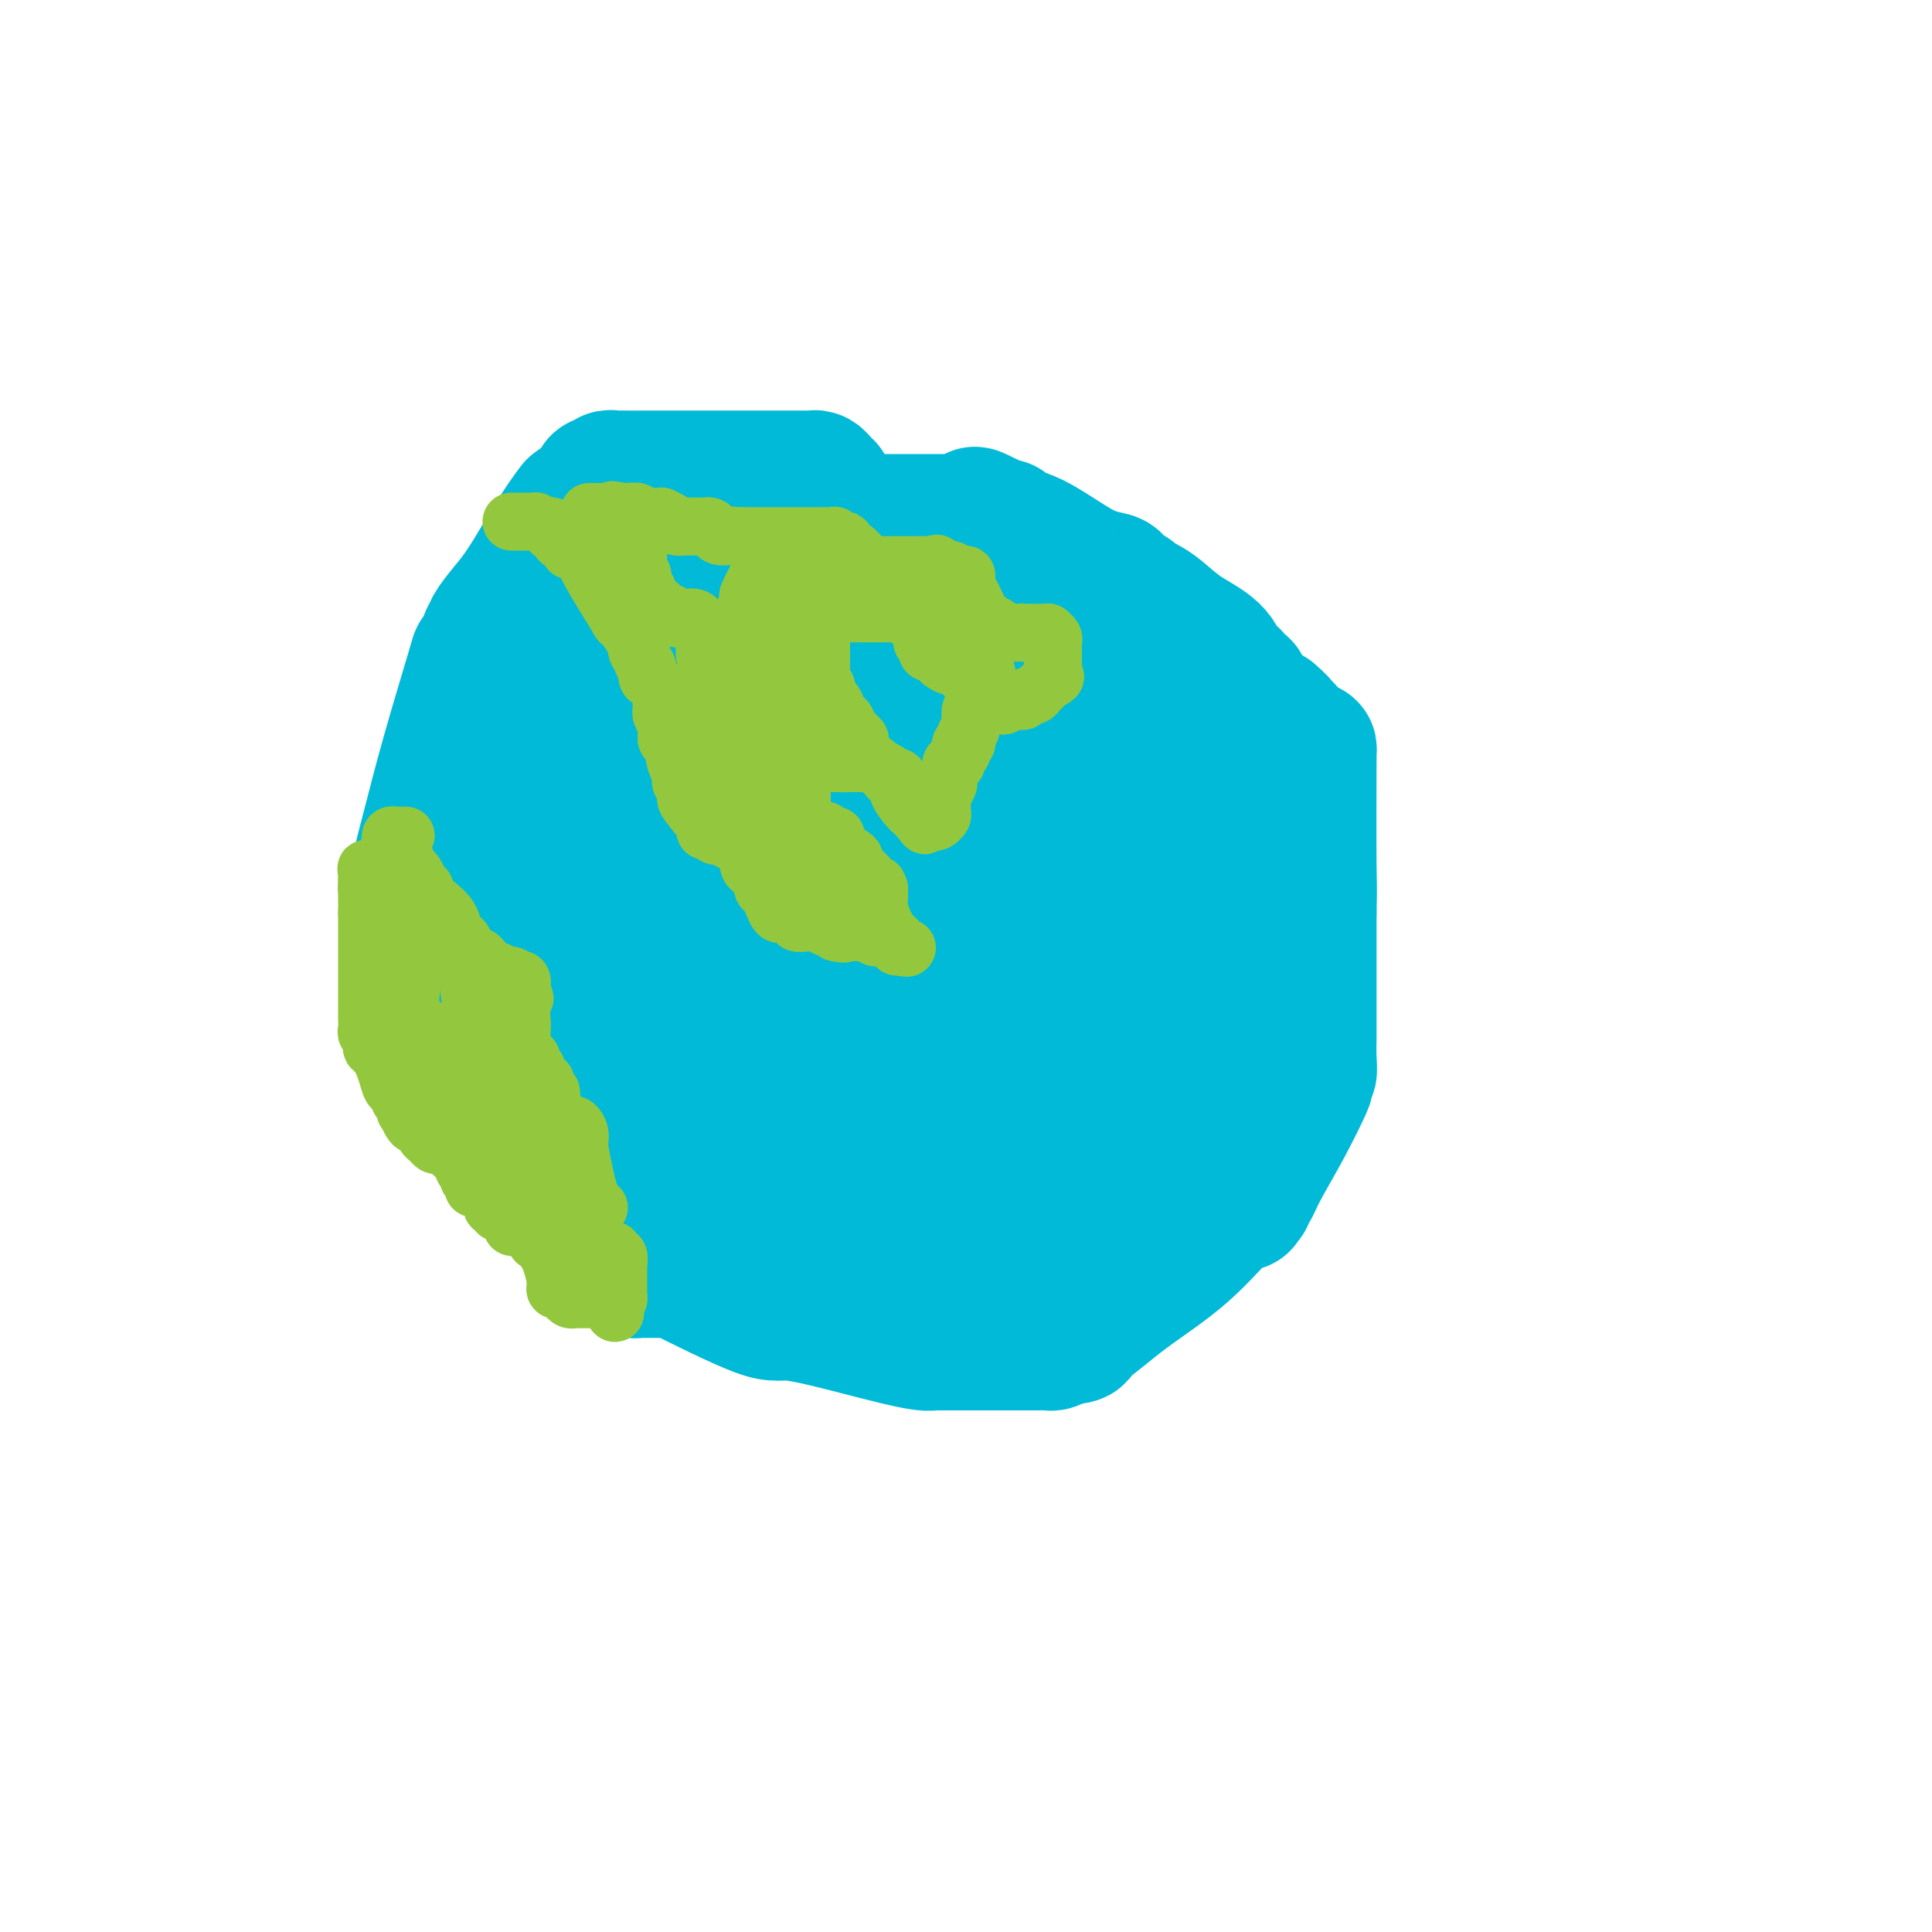 <svg viewBox='0 0 400 400' version='1.1' xmlns='http://www.w3.org/2000/svg' xmlns:xlink='http://www.w3.org/1999/xlink'><g fill='none' stroke='#00BAD8' stroke-width='28' stroke-linecap='round' stroke-linejoin='round'><path d='M171,101c-0.329,-0.309 -0.657,-0.619 -1,-1c-0.343,-0.381 -0.699,-0.834 -1,-1c-0.301,-0.166 -0.545,-0.044 -1,0c-0.455,0.044 -1.121,0.012 -2,0c-0.879,-0.012 -1.971,-0.003 -3,0c-1.029,0.003 -1.996,0.001 -3,0c-1.004,-0.001 -2.046,-0.000 -3,0c-0.954,0.000 -1.820,0.000 -2,0c-0.180,-0.000 0.327,0.000 0,0c-0.327,-0.000 -1.488,-0.000 -4,0c-2.512,0.000 -6.375,0.000 -9,0c-2.625,-0.000 -4.013,-0.001 -6,0c-1.987,0.001 -4.574,0.004 -6,0c-1.426,-0.004 -1.692,-0.016 -2,0c-0.308,0.016 -0.657,0.060 -1,0c-0.343,-0.060 -0.681,-0.225 -1,0c-0.319,0.225 -0.619,0.839 -1,1c-0.381,0.161 -0.845,-0.132 -1,0c-0.155,0.132 -0.003,0.689 0,1c0.003,0.311 -0.142,0.374 -1,1c-0.858,0.626 -2.429,1.813 -4,3'/><path d='M119,105c-3.021,3.735 -6.574,10.072 -9,14c-2.426,3.928 -3.725,5.446 -5,7c-1.275,1.554 -2.526,3.145 -3,4c-0.474,0.855 -0.169,0.976 0,1c0.169,0.024 0.203,-0.048 0,0c-0.203,0.048 -0.644,0.218 -1,1c-0.356,0.782 -0.626,2.176 -1,3c-0.374,0.824 -0.850,1.076 -1,1c-0.150,-0.076 0.028,-0.481 -1,3c-1.028,3.481 -3.260,10.848 -5,17c-1.740,6.152 -2.988,11.088 -4,15c-1.012,3.912 -1.787,6.801 -2,8c-0.213,1.199 0.135,0.707 0,1c-0.135,0.293 -0.753,1.369 -1,2c-0.247,0.631 -0.124,0.815 0,1'/><path d='M86,183c-1.977,6.119 -0.920,-0.582 0,1c0.920,1.582 1.701,11.448 2,16c0.299,4.552 0.114,3.791 0,4c-0.114,0.209 -0.157,1.390 0,2c0.157,0.610 0.514,0.649 1,1c0.486,0.351 1.099,1.012 2,2c0.901,0.988 2.088,2.301 3,4c0.912,1.699 1.548,3.782 3,6c1.452,2.218 3.721,4.570 5,6c1.279,1.430 1.568,1.939 2,3c0.432,1.061 1.006,2.674 2,4c0.994,1.326 2.407,2.365 4,5c1.593,2.635 3.367,6.866 5,9c1.633,2.134 3.124,2.172 4,3c0.876,0.828 1.136,2.445 2,4c0.864,1.555 2.333,3.047 3,4c0.667,0.953 0.533,1.366 1,2c0.467,0.634 1.537,1.491 2,2c0.463,0.509 0.319,0.672 1,1c0.681,0.328 2.185,0.820 3,1c0.815,0.180 0.940,0.048 1,0c0.060,-0.048 0.055,-0.013 1,0c0.945,0.013 2.842,0.004 4,0c1.158,-0.004 1.579,-0.002 2,0'/><path d='M139,263c1.901,0.218 0.653,-0.236 1,0c0.347,0.236 2.288,1.162 2,1c-0.288,-0.162 -2.806,-1.413 0,0c2.806,1.413 10.937,5.489 15,7c4.063,1.511 4.058,0.457 8,1c3.942,0.543 11.833,2.681 17,4c5.167,1.319 7.612,1.817 9,2c1.388,0.183 1.720,0.049 2,0c0.280,-0.049 0.509,-0.013 1,0c0.491,0.013 1.244,0.004 2,0c0.756,-0.004 1.516,-0.001 2,0c0.484,0.001 0.693,0.000 1,0c0.307,-0.000 0.712,-0.000 1,0c0.288,0.000 0.457,0.000 1,0c0.543,-0.000 1.459,-0.000 2,0c0.541,0.000 0.709,0.000 1,0c0.291,-0.000 0.707,-0.000 1,0c0.293,0.000 0.464,-0.000 1,0c0.536,0.000 1.439,0.000 2,0c0.561,-0.000 0.781,-0.000 1,0c0.219,0.000 0.439,0.000 1,0c0.561,-0.000 1.464,-0.000 2,0c0.536,0.000 0.706,0.001 1,0c0.294,-0.001 0.711,-0.003 1,0c0.289,0.003 0.449,0.011 1,0c0.551,-0.011 1.495,-0.041 2,0c0.505,0.041 0.573,0.155 1,0c0.427,-0.155 1.214,-0.577 2,-1'/><path d='M220,277c4.922,-0.405 2.726,-0.919 2,-1c-0.726,-0.081 0.020,0.269 2,-1c1.980,-1.269 5.196,-4.157 9,-7c3.804,-2.843 8.195,-5.641 12,-9c3.805,-3.359 7.024,-7.277 9,-9c1.976,-1.723 2.711,-1.250 3,-1c0.289,0.250 0.133,0.276 0,0c-0.133,-0.276 -0.242,-0.852 0,-1c0.242,-0.148 0.836,0.134 1,0c0.164,-0.134 -0.103,-0.685 0,-1c0.103,-0.315 0.574,-0.394 1,-1c0.426,-0.606 0.807,-1.740 2,-4c1.193,-2.260 3.199,-5.647 5,-9c1.801,-3.353 3.397,-6.671 4,-8c0.603,-1.329 0.214,-0.667 0,-1c-0.214,-0.333 -0.254,-1.660 0,-2c0.254,-0.340 0.800,0.308 1,0c0.200,-0.308 0.054,-1.570 0,-3c-0.054,-1.430 -0.014,-3.027 0,-4c0.014,-0.973 0.004,-1.323 0,-2c-0.004,-0.677 -0.001,-1.683 0,-2c0.001,-0.317 0.000,0.053 0,0c-0.000,-0.053 -0.000,-0.530 0,-2c0.000,-1.470 0.000,-3.934 0,-6c-0.000,-2.066 -0.000,-3.733 0,-6c0.000,-2.267 0.000,-5.133 0,-8'/><path d='M271,189c0.155,-6.573 0.042,-5.005 0,-10c-0.042,-4.995 -0.013,-16.552 0,-21c0.013,-4.448 0.011,-1.788 0,-1c-0.011,0.788 -0.030,-0.296 0,-1c0.030,-0.704 0.109,-1.029 0,-1c-0.109,0.029 -0.406,0.410 -1,0c-0.594,-0.410 -1.484,-1.612 -2,-2c-0.516,-0.388 -0.659,0.037 -1,0c-0.341,-0.037 -0.880,-0.535 -1,-1c-0.120,-0.465 0.179,-0.895 0,-1c-0.179,-0.105 -0.837,0.117 -1,0c-0.163,-0.117 0.167,-0.571 0,-1c-0.167,-0.429 -0.832,-0.832 -1,-1c-0.168,-0.168 0.162,-0.102 0,0c-0.162,0.102 -0.817,0.238 -1,0c-0.183,-0.238 0.106,-0.851 0,-1c-0.106,-0.149 -0.606,0.167 -1,0c-0.394,-0.167 -0.683,-0.818 -1,-1c-0.317,-0.182 -0.662,0.105 -1,0c-0.338,-0.105 -0.668,-0.601 -1,-1c-0.332,-0.399 -0.666,-0.699 -1,-1'/><path d='M258,145c-2.273,-1.951 -1.454,-1.829 -1,-2c0.454,-0.171 0.543,-0.635 0,-1c-0.543,-0.365 -1.717,-0.632 -2,-1c-0.283,-0.368 0.326,-0.838 0,-1c-0.326,-0.162 -1.589,-0.014 -2,0c-0.411,0.014 0.028,-0.104 0,-1c-0.028,-0.896 -0.523,-2.570 -2,-4c-1.477,-1.430 -3.936,-2.617 -6,-4c-2.064,-1.383 -3.733,-2.963 -5,-4c-1.267,-1.037 -2.132,-1.531 -3,-2c-0.868,-0.469 -1.738,-0.913 -2,-1c-0.262,-0.087 0.084,0.184 0,0c-0.084,-0.184 -0.597,-0.823 -1,-1c-0.403,-0.177 -0.697,0.108 -1,0c-0.303,-0.108 -0.617,-0.610 -1,-1c-0.383,-0.390 -0.836,-0.667 -1,-1c-0.164,-0.333 -0.038,-0.720 -1,-1c-0.962,-0.280 -3.010,-0.453 -6,-2c-2.990,-1.547 -6.920,-4.470 -10,-6c-3.080,-1.530 -5.310,-1.668 -6,-2c-0.690,-0.332 0.160,-0.859 0,-1c-0.160,-0.141 -1.332,0.102 -2,0c-0.668,-0.102 -0.834,-0.551 -1,-1'/><path d='M205,108c-5.654,-2.939 -2.288,-0.788 -1,0c1.288,0.788 0.500,0.211 0,0c-0.500,-0.211 -0.712,-0.057 -1,0c-0.288,0.057 -0.654,0.015 -1,0c-0.346,-0.015 -0.674,-0.004 -1,0c-0.326,0.004 -0.650,0.001 -1,0c-0.350,-0.001 -0.726,-0.000 -1,0c-0.274,0.000 -0.446,0.000 -1,0c-0.554,-0.000 -1.492,-0.000 -2,0c-0.508,0.000 -0.588,0.000 -1,0c-0.412,-0.000 -1.157,-0.000 -2,0c-0.843,0.000 -1.786,0.000 -2,0c-0.214,-0.000 0.299,-0.000 0,0c-0.299,0.000 -1.412,0.000 -2,0c-0.588,-0.000 -0.652,-0.000 -1,0c-0.348,0.000 -0.980,0.000 -2,0c-1.020,-0.000 -2.428,-0.000 -3,0c-0.572,0.000 -0.308,0.000 -2,0c-1.692,-0.000 -5.340,-0.000 -7,0c-1.660,0.000 -1.332,0.000 -2,0c-0.668,-0.000 -2.334,-0.000 -4,0c-1.666,0.000 -3.333,0.000 -5,0'/><path d='M163,108c-7.687,0.000 -5.906,0.000 -6,0c-0.094,-0.000 -2.063,-0.000 -3,0c-0.937,0.000 -0.840,0.000 -1,0c-0.160,-0.000 -0.575,-0.000 -1,0c-0.425,0.000 -0.858,0.000 -1,0c-0.142,-0.000 0.009,-0.000 0,0c-0.009,0.000 -0.178,0.000 -1,0c-0.822,-0.000 -2.296,-0.000 -3,0c-0.704,0.000 -0.636,0.000 -1,0c-0.364,-0.000 -1.159,-0.002 -2,0c-0.841,0.002 -1.728,0.007 -2,0c-0.272,-0.007 0.072,-0.025 0,0c-0.072,0.025 -0.559,0.093 -1,0c-0.441,-0.093 -0.836,-0.346 -1,0c-0.164,0.346 -0.096,1.290 0,1c0.096,-0.290 0.222,-1.815 -2,1c-2.222,2.815 -6.790,9.970 -12,17c-5.210,7.030 -11.060,13.935 -15,19c-3.940,5.065 -5.970,8.288 -7,10c-1.030,1.712 -1.061,1.912 -1,2c0.061,0.088 0.212,0.065 0,0c-0.212,-0.065 -0.788,-0.171 -1,0c-0.212,0.171 -0.061,0.620 0,1c0.061,0.380 0.030,0.690 0,1'/><path d='M102,160c-5.569,8.208 -1.492,3.729 0,2c1.492,-1.729 0.400,-0.709 0,3c-0.400,3.709 -0.107,10.107 0,15c0.107,4.893 0.028,8.280 0,10c-0.028,1.720 -0.006,1.774 0,2c0.006,0.226 -0.004,0.623 0,1c0.004,0.377 0.021,0.736 0,1c-0.021,0.264 -0.082,0.435 0,1c0.082,0.565 0.305,1.523 1,3c0.695,1.477 1.862,3.474 3,5c1.138,1.526 2.246,2.580 3,4c0.754,1.420 1.153,3.205 2,4c0.847,0.795 2.143,0.599 3,1c0.857,0.401 1.277,1.399 2,2c0.723,0.601 1.751,0.803 2,1c0.249,0.197 -0.280,0.387 0,1c0.280,0.613 1.370,1.648 2,3c0.630,1.352 0.802,3.020 1,4c0.198,0.980 0.424,1.273 1,2c0.576,0.727 1.501,1.888 2,3c0.499,1.112 0.571,2.175 1,3c0.429,0.825 1.214,1.413 2,2'/><path d='M127,233c4.180,6.332 2.632,4.663 2,4c-0.632,-0.663 -0.346,-0.318 1,1c1.346,1.318 3.751,3.611 5,5c1.249,1.389 1.342,1.874 4,4c2.658,2.126 7.882,5.894 11,8c3.118,2.106 4.130,2.550 5,3c0.870,0.450 1.598,0.905 2,1c0.402,0.095 0.480,-0.171 1,0c0.520,0.171 1.483,0.778 2,1c0.517,0.222 0.588,0.060 1,0c0.412,-0.060 1.164,-0.016 3,0c1.836,0.016 4.754,0.004 6,0c1.246,-0.004 0.818,-0.001 1,0c0.182,0.001 0.972,0.000 2,0c1.028,-0.000 2.294,-0.000 3,0c0.706,0.000 0.853,0.000 1,0'/><path d='M177,260c3.744,0.309 2.104,0.083 2,0c-0.104,-0.083 1.330,-0.022 2,0c0.670,0.022 0.578,0.006 1,0c0.422,-0.006 1.359,-0.001 7,0c5.641,0.001 15.984,-0.003 24,0c8.016,0.003 13.703,0.011 18,0c4.297,-0.011 7.204,-0.043 9,0c1.796,0.043 2.480,0.162 3,0c0.520,-0.162 0.875,-0.603 1,-1c0.125,-0.397 0.019,-0.750 0,-1c-0.019,-0.250 0.048,-0.396 0,-1c-0.048,-0.604 -0.210,-1.666 0,-2c0.210,-0.334 0.794,0.060 1,0c0.206,-0.060 0.035,-0.573 0,-1c-0.035,-0.427 0.068,-0.769 0,-1c-0.068,-0.231 -0.305,-0.352 0,-2c0.305,-1.648 1.153,-4.824 2,-8'/><path d='M247,243c0.845,-3.200 0.957,-2.699 1,-3c0.043,-0.301 0.015,-1.403 0,-2c-0.015,-0.597 -0.018,-0.689 0,-1c0.018,-0.311 0.057,-0.842 0,-1c-0.057,-0.158 -0.212,0.058 0,-1c0.212,-1.058 0.789,-3.388 1,-5c0.211,-1.612 0.057,-2.504 0,-4c-0.057,-1.496 -0.015,-3.595 0,-5c0.015,-1.405 0.004,-2.115 0,-3c-0.004,-0.885 -0.001,-1.946 0,-3c0.001,-1.054 0.000,-2.103 0,-3c-0.000,-0.897 -0.000,-1.642 0,-2c0.000,-0.358 0.000,-0.330 0,-1c-0.000,-0.670 -0.000,-2.040 0,-3c0.000,-0.960 0.001,-1.511 0,-2c-0.001,-0.489 -0.004,-0.918 0,-2c0.004,-1.082 0.016,-2.818 0,-4c-0.016,-1.182 -0.060,-1.812 0,-3c0.060,-1.188 0.222,-2.935 0,-4c-0.222,-1.065 -0.830,-1.446 -1,-2c-0.170,-0.554 0.099,-1.279 0,-2c-0.099,-0.721 -0.565,-1.439 -1,-2c-0.435,-0.561 -0.837,-0.964 -1,-1c-0.163,-0.036 -0.085,0.297 0,0c0.085,-0.297 0.178,-1.224 0,-2c-0.178,-0.776 -0.628,-1.401 -1,-2c-0.372,-0.599 -0.667,-1.171 -1,-2c-0.333,-0.829 -0.705,-1.916 -1,-3c-0.295,-1.084 -0.513,-2.167 -1,-3c-0.487,-0.833 -1.244,-1.417 -2,-2'/><path d='M240,170c-1.393,-3.432 -0.376,-1.511 0,-1c0.376,0.511 0.111,-0.388 0,-1c-0.111,-0.612 -0.069,-0.938 0,-1c0.069,-0.062 0.163,0.138 0,0c-0.163,-0.138 -0.583,-0.614 -1,-1c-0.417,-0.386 -0.830,-0.681 -1,-1c-0.170,-0.319 -0.097,-0.663 0,-1c0.097,-0.337 0.218,-0.667 0,-1c-0.218,-0.333 -0.776,-0.667 -1,-1c-0.224,-0.333 -0.113,-0.663 0,-1c0.113,-0.337 0.227,-0.682 0,-1c-0.227,-0.318 -0.797,-0.610 -1,-1c-0.203,-0.390 -0.040,-0.877 0,-1c0.040,-0.123 -0.042,0.117 0,0c0.042,-0.117 0.208,-0.591 0,-1c-0.208,-0.409 -0.790,-0.753 -1,-1c-0.210,-0.247 -0.048,-0.398 0,-1c0.048,-0.602 -0.018,-1.656 0,-2c0.018,-0.344 0.120,0.023 0,0c-0.120,-0.023 -0.463,-0.435 -1,-1c-0.537,-0.565 -1.269,-1.282 -2,-2'/><path d='M232,150c-1.474,-3.313 -1.159,-1.594 -1,-1c0.159,0.594 0.163,0.063 0,0c-0.163,-0.063 -0.492,0.342 -1,0c-0.508,-0.342 -1.193,-1.431 -2,-2c-0.807,-0.569 -1.734,-0.619 -2,-1c-0.266,-0.381 0.130,-1.092 0,-1c-0.130,0.092 -0.785,0.987 -2,0c-1.215,-0.987 -2.989,-3.855 -4,-5c-1.011,-1.145 -1.258,-0.567 -4,-2c-2.742,-1.433 -7.980,-4.878 -12,-7c-4.020,-2.122 -6.821,-2.923 -10,-4c-3.179,-1.077 -6.736,-2.432 -9,-4c-2.264,-1.568 -3.237,-3.348 -4,-4c-0.763,-0.652 -1.318,-0.175 -2,0c-0.682,0.175 -1.491,0.047 -2,0c-0.509,-0.047 -0.716,-0.013 -1,0c-0.284,0.013 -0.643,0.003 -1,0c-0.357,-0.003 -0.711,-0.001 -1,0c-0.289,0.001 -0.511,0.000 -1,0c-0.489,-0.000 -1.244,-0.000 -2,0c-0.756,0.000 -1.511,0.000 -2,0c-0.489,-0.000 -0.711,-0.000 -1,0c-0.289,0.000 -0.644,0.000 -1,0'/><path d='M167,119c-2.348,-0.000 -1.220,-0.000 -1,0c0.220,0.000 -0.470,0.000 -1,0c-0.530,-0.000 -0.902,-0.000 -1,0c-0.098,0.000 0.078,0.000 0,0c-0.078,-0.000 -0.410,-0.000 -1,0c-0.590,0.000 -1.439,0.000 -2,0c-0.561,-0.000 -0.833,-0.000 -1,0c-0.167,0.000 -0.229,0.000 -1,0c-0.771,-0.000 -2.251,-0.000 -3,0c-0.749,0.000 -0.766,0.001 -1,0c-0.234,-0.001 -0.683,-0.006 -1,0c-0.317,0.006 -0.500,0.021 -1,0c-0.500,-0.021 -1.317,-0.078 -2,0c-0.683,0.078 -1.234,0.290 -2,1c-0.766,0.710 -1.749,1.919 -3,3c-1.251,1.081 -2.770,2.034 -4,4c-1.230,1.966 -2.172,4.945 -3,7c-0.828,2.055 -1.542,3.185 -2,4c-0.458,0.815 -0.662,1.315 -1,2c-0.338,0.685 -0.812,1.557 -1,2c-0.188,0.443 -0.092,0.459 0,1c0.092,0.541 0.179,1.607 0,2c-0.179,0.393 -0.622,0.112 -1,1c-0.378,0.888 -0.689,2.944 -1,5'/><path d='M133,151c-1.266,3.999 0.068,1.997 0,2c-0.068,0.003 -1.539,2.010 -2,3c-0.461,0.990 0.087,0.961 0,2c-0.087,1.039 -0.808,3.144 -1,4c-0.192,0.856 0.145,0.463 0,1c-0.145,0.537 -0.771,2.004 -1,4c-0.229,1.996 -0.059,4.522 0,6c0.059,1.478 0.008,1.907 0,2c-0.008,0.093 0.027,-0.151 0,0c-0.027,0.151 -0.115,0.696 0,1c0.115,0.304 0.432,0.367 1,1c0.568,0.633 1.385,1.837 2,3c0.615,1.163 1.026,2.286 2,4c0.974,1.714 2.512,4.018 3,5c0.488,0.982 -0.072,0.640 0,1c0.072,0.360 0.778,1.420 1,2c0.222,0.580 -0.039,0.680 0,1c0.039,0.320 0.377,0.860 1,1c0.623,0.140 1.529,-0.121 2,0c0.471,0.121 0.506,0.623 1,1c0.494,0.377 1.445,0.628 2,1c0.555,0.372 0.712,0.863 1,1c0.288,0.137 0.706,-0.081 1,0c0.294,0.081 0.463,0.462 1,1c0.537,0.538 1.442,1.233 2,2c0.558,0.767 0.768,1.608 1,2c0.232,0.392 0.486,0.336 1,1c0.514,0.664 1.290,2.047 2,3c0.710,0.953 1.355,1.477 2,2'/><path d='M155,208c2.803,2.654 1.310,1.290 1,1c-0.310,-0.290 0.562,0.495 1,1c0.438,0.505 0.442,0.731 1,1c0.558,0.269 1.670,0.580 2,1c0.330,0.420 -0.122,0.950 0,1c0.122,0.050 0.818,-0.379 1,0c0.182,0.379 -0.151,1.566 -1,2c-0.849,0.434 -2.215,0.116 -3,0c-0.785,-0.116 -0.988,-0.031 -1,0c-0.012,0.031 0.166,0.008 0,0c-0.166,-0.008 -0.676,-0.002 -1,0c-0.324,0.002 -0.461,0.001 -1,0c-0.539,-0.001 -1.479,-0.000 -2,0c-0.521,0.000 -0.624,0.000 -1,0c-0.376,-0.000 -1.024,-0.000 -2,0c-0.976,0.000 -2.279,0.000 -3,0c-0.721,-0.000 -0.861,-0.000 -1,0'/><path d='M145,215c-2.716,-0.001 -2.007,-0.002 -2,0c0.007,0.002 -0.689,0.009 -1,0c-0.311,-0.009 -0.237,-0.032 -1,0c-0.763,0.032 -2.363,0.120 -3,0c-0.637,-0.120 -0.312,-0.447 -1,-2c-0.688,-1.553 -2.391,-4.331 -4,-7c-1.609,-2.669 -3.124,-5.231 -4,-9c-0.876,-3.769 -1.111,-8.747 -2,-11c-0.889,-2.253 -2.431,-1.780 -3,-2c-0.569,-0.220 -0.164,-1.132 0,-2c0.164,-0.868 0.086,-1.693 0,-2c-0.086,-0.307 -0.179,-0.095 0,0c0.179,0.095 0.632,0.074 1,0c0.368,-0.074 0.652,-0.201 1,0c0.348,0.201 0.759,0.732 1,0c0.241,-0.732 0.313,-2.725 1,0c0.687,2.725 1.988,10.169 3,17c1.012,6.831 1.735,13.047 2,18c0.265,4.953 0.071,8.641 0,11c-0.071,2.359 -0.020,3.388 0,4c0.020,0.612 0.010,0.806 0,1'/><path d='M133,231c0.877,5.255 2.070,1.394 3,0c0.930,-1.394 1.596,-0.321 2,0c0.404,0.321 0.545,-0.110 1,0c0.455,0.110 1.225,0.762 2,1c0.775,0.238 1.554,0.064 2,0c0.446,-0.064 0.559,-0.017 1,0c0.441,0.017 1.212,0.003 2,0c0.788,-0.003 1.595,0.003 2,0c0.405,-0.003 0.409,-0.015 1,0c0.591,0.015 1.771,0.057 2,0c0.229,-0.057 -0.492,-0.211 0,0c0.492,0.211 2.195,0.789 3,1c0.805,0.211 0.710,0.057 1,0c0.290,-0.057 0.965,-0.016 2,0c1.035,0.016 2.431,0.008 3,0c0.569,-0.008 0.309,-0.016 1,0c0.691,0.016 2.331,0.057 3,0c0.669,-0.057 0.367,-0.211 1,0c0.633,0.211 2.200,0.788 3,1c0.800,0.212 0.834,0.061 1,0c0.166,-0.061 0.464,-0.030 1,0c0.536,0.030 1.310,0.061 2,0c0.690,-0.061 1.298,-0.213 2,0c0.702,0.213 1.500,0.792 2,1c0.500,0.208 0.701,0.045 1,0c0.299,-0.045 0.696,0.026 1,0c0.304,-0.026 0.515,-0.150 1,0c0.485,0.150 1.242,0.575 2,1'/><path d='M181,236c7.601,0.790 2.604,0.266 1,0c-1.604,-0.266 0.185,-0.274 1,0c0.815,0.274 0.656,0.830 1,1c0.344,0.170 1.193,-0.045 2,0c0.807,0.045 1.573,0.352 2,1c0.427,0.648 0.513,1.639 2,2c1.487,0.361 4.373,0.094 7,0c2.627,-0.094 4.993,-0.013 6,0c1.007,0.013 0.655,-0.043 1,0c0.345,0.043 1.388,0.183 2,0c0.612,-0.183 0.794,-0.689 1,-1c0.206,-0.311 0.436,-0.426 1,-1c0.564,-0.574 1.460,-1.607 3,-4c1.540,-2.393 3.723,-6.146 5,-8c1.277,-1.854 1.649,-1.809 2,-2c0.351,-0.191 0.682,-0.618 1,-1c0.318,-0.382 0.624,-0.718 1,-1c0.376,-0.282 0.822,-0.509 1,-1c0.178,-0.491 0.089,-1.245 0,-2'/><path d='M221,219c2.547,-3.999 1.415,-3.495 1,-4c-0.415,-0.505 -0.112,-2.019 0,-3c0.112,-0.981 0.034,-1.430 0,-2c-0.034,-0.570 -0.023,-1.261 0,-2c0.023,-0.739 0.059,-1.525 0,-2c-0.059,-0.475 -0.212,-0.638 0,-1c0.212,-0.362 0.788,-0.923 1,-2c0.212,-1.077 0.058,-2.670 0,-4c-0.058,-1.330 -0.020,-2.399 0,-4c0.020,-1.601 0.022,-3.736 0,-6c-0.022,-2.264 -0.069,-4.659 0,-6c0.069,-1.341 0.255,-1.629 0,-2c-0.255,-0.371 -0.950,-0.823 -1,-1c-0.050,-0.177 0.545,-0.077 0,-1c-0.545,-0.923 -2.229,-2.868 -3,-4c-0.771,-1.132 -0.630,-1.452 -1,-2c-0.370,-0.548 -1.253,-1.326 -2,-2c-0.747,-0.674 -1.358,-1.245 -2,-2c-0.642,-0.755 -1.315,-1.694 -2,-2c-0.685,-0.306 -1.381,0.019 -2,0c-0.619,-0.019 -1.159,-0.384 -2,-1c-0.841,-0.616 -1.983,-1.483 -3,-2c-1.017,-0.517 -1.910,-0.685 -2,-1c-0.090,-0.315 0.622,-0.779 0,-1c-0.622,-0.221 -2.578,-0.201 -3,0c-0.422,0.201 0.692,0.583 -3,-1c-3.692,-1.583 -12.188,-5.131 -20,-8c-7.812,-2.869 -14.939,-5.058 -21,-7c-6.061,-1.942 -11.055,-3.638 -16,-5c-4.945,-1.362 -9.841,-2.389 -12,-3c-2.159,-0.611 -1.579,-0.805 -1,-1'/><path d='M127,137c-13.333,-4.643 -4.165,-1.252 -1,0c3.165,1.252 0.326,0.365 -1,0c-1.326,-0.365 -1.140,-0.208 -1,0c0.140,0.208 0.234,0.466 0,0c-0.234,-0.466 -0.796,-1.657 -1,0c-0.204,1.657 -0.049,6.161 0,10c0.049,3.839 -0.009,7.011 0,11c0.009,3.989 0.085,8.795 1,13c0.915,4.205 2.667,7.810 4,10c1.333,2.190 2.246,2.966 3,4c0.754,1.034 1.351,2.326 2,3c0.649,0.674 1.352,0.729 2,2c0.648,1.271 1.240,3.759 3,7c1.760,3.241 4.687,7.236 7,11c2.313,3.764 4.012,7.296 6,10c1.988,2.704 4.265,4.581 6,6c1.735,1.419 2.929,2.380 4,3c1.071,0.620 2.019,0.898 3,1c0.981,0.102 1.995,0.027 3,0c1.005,-0.027 2.001,-0.008 3,0c0.999,0.008 1.999,0.004 3,0'/><path d='M173,228c2.265,0.379 1.927,0.827 1,0c-0.927,-0.827 -2.444,-2.928 -3,-5c-0.556,-2.072 -0.151,-4.114 -1,-9c-0.849,-4.886 -2.952,-12.615 -5,-20c-2.048,-7.385 -4.040,-14.427 -5,-18c-0.960,-3.573 -0.887,-3.675 -1,-4c-0.113,-0.325 -0.410,-0.871 -1,-1c-0.590,-0.129 -1.471,0.158 -2,0c-0.529,-0.158 -0.707,-0.760 -1,-1c-0.293,-0.240 -0.703,-0.117 -1,0c-0.297,0.117 -0.481,0.227 -1,0c-0.519,-0.227 -1.372,-0.792 -2,-1c-0.628,-0.208 -1.030,-0.058 -2,0c-0.970,0.058 -2.510,0.024 -3,0c-0.490,-0.024 0.068,-0.040 0,0c-0.068,0.040 -0.762,0.135 -1,0c-0.238,-0.135 -0.020,-0.500 1,0c1.020,0.500 2.842,1.866 4,2c1.158,0.134 1.650,-0.964 3,0c1.350,0.964 3.556,3.990 5,6c1.444,2.010 2.127,3.003 3,4c0.873,0.997 1.937,1.999 3,3'/><path d='M164,184c2.677,3.111 3.870,4.389 5,5c1.130,0.611 2.196,0.555 3,1c0.804,0.445 1.347,1.392 2,2c0.653,0.608 1.418,0.879 2,1c0.582,0.121 0.982,0.093 1,0c0.018,-0.093 -0.346,-0.250 0,0c0.346,0.250 1.401,0.906 2,1c0.599,0.094 0.742,-0.374 1,0c0.258,0.374 0.633,1.589 1,2c0.367,0.411 0.728,0.018 1,1c0.272,0.982 0.454,3.339 1,5c0.546,1.661 1.455,2.626 2,4c0.545,1.374 0.727,3.156 1,4c0.273,0.844 0.636,0.749 1,1c0.364,0.251 0.728,0.850 1,1c0.272,0.150 0.452,-0.147 1,0c0.548,0.147 1.465,0.738 2,1c0.535,0.262 0.690,0.194 1,0c0.310,-0.194 0.776,-0.514 1,0c0.224,0.514 0.207,1.861 1,0c0.793,-1.861 2.397,-6.931 4,-12'/><path d='M198,201c0.618,-4.586 0.163,-10.052 0,-13c-0.163,-2.948 -0.033,-3.379 0,-4c0.033,-0.621 -0.032,-1.432 0,-2c0.032,-0.568 0.162,-0.893 0,-1c-0.162,-0.107 -0.616,0.003 -1,-1c-0.384,-1.003 -0.698,-3.120 -1,-5c-0.302,-1.880 -0.591,-3.523 -1,-4c-0.409,-0.477 -0.936,0.212 -1,0c-0.064,-0.212 0.336,-1.325 0,-2c-0.336,-0.675 -1.407,-0.913 -2,-1c-0.593,-0.087 -0.707,-0.023 -1,0c-0.293,0.023 -0.764,0.006 -1,0c-0.236,-0.006 -0.235,-0.002 -1,0c-0.765,0.002 -2.295,0.001 -3,0c-0.705,-0.001 -0.585,-0.003 -1,0c-0.415,0.003 -1.365,0.009 -2,0c-0.635,-0.009 -0.954,-0.033 -1,0c-0.046,0.033 0.180,0.124 0,0c-0.180,-0.124 -0.766,-0.464 -1,0c-0.234,0.464 -0.117,1.732 0,3'/><path d='M181,171c-1.766,1.552 -0.680,3.932 0,6c0.680,2.068 0.955,3.825 1,5c0.045,1.175 -0.140,1.768 0,2c0.140,0.232 0.604,0.104 1,0c0.396,-0.104 0.723,-0.184 1,0c0.277,0.184 0.505,0.631 1,0c0.495,-0.631 1.257,-2.341 2,-6c0.743,-3.659 1.468,-9.267 2,-14c0.532,-4.733 0.871,-8.592 1,-10c0.129,-1.408 0.047,-0.366 0,-1c-0.047,-0.634 -0.059,-2.944 0,-4c0.059,-1.056 0.190,-0.857 0,-1c-0.190,-0.143 -0.702,-0.627 -1,-1c-0.298,-0.373 -0.383,-0.636 -1,-1c-0.617,-0.364 -1.768,-0.830 -2,-1c-0.232,-0.170 0.454,-0.046 0,0c-0.454,0.046 -2.047,0.012 -3,0c-0.953,-0.012 -1.267,-0.004 -2,0c-0.733,0.004 -1.884,0.002 -3,0c-1.116,-0.002 -2.196,-0.005 -3,0c-0.804,0.005 -1.330,0.016 -2,0c-0.670,-0.016 -1.483,-0.060 -2,0c-0.517,0.060 -0.736,0.222 -1,0c-0.264,-0.222 -0.571,-0.829 -1,-1c-0.429,-0.171 -0.980,0.094 -1,0c-0.020,-0.094 0.490,-0.547 1,-1'/><path d='M169,143c-2.248,-1.365 2.633,-1.777 7,-3c4.367,-1.223 8.220,-3.256 10,-4c1.780,-0.744 1.488,-0.200 2,0c0.512,0.200 1.829,0.055 3,0c1.171,-0.055 2.196,-0.018 3,0c0.804,0.018 1.387,0.019 2,0c0.613,-0.019 1.255,-0.059 2,0c0.745,0.059 1.592,0.217 2,0c0.408,-0.217 0.377,-0.810 1,0c0.623,0.810 1.901,3.022 3,5c1.099,1.978 2.020,3.721 4,6c1.980,2.279 5.021,5.093 6,6c0.979,0.907 -0.103,-0.094 0,0c0.103,0.094 1.393,1.282 2,2c0.607,0.718 0.532,0.964 1,1c0.468,0.036 1.477,-0.140 2,0c0.523,0.140 0.558,0.597 1,1c0.442,0.403 1.290,0.753 2,1c0.710,0.247 1.282,0.391 2,1c0.718,0.609 1.583,1.684 2,2c0.417,0.316 0.387,-0.125 1,0c0.613,0.125 1.869,0.818 3,1c1.131,0.182 2.137,-0.147 3,0c0.863,0.147 1.582,0.771 2,1c0.418,0.229 0.536,0.062 1,0c0.464,-0.062 1.276,-0.018 2,0c0.724,0.018 1.362,0.009 2,0'/><path d='M240,163c2.126,0.309 0.442,0.083 0,0c-0.442,-0.083 0.356,-0.022 1,0c0.644,0.022 1.132,0.006 2,0c0.868,-0.006 2.117,-0.002 3,0c0.883,0.002 1.401,0.000 2,0c0.599,-0.000 1.278,0.000 2,0c0.722,-0.000 1.488,-0.001 2,0c0.512,0.001 0.771,0.005 1,0c0.229,-0.005 0.427,-0.018 1,0c0.573,0.018 1.519,0.066 2,0c0.481,-0.066 0.497,-0.248 1,0c0.503,0.248 1.494,0.924 2,2c0.506,1.076 0.528,2.552 1,4c0.472,1.448 1.394,2.867 2,4c0.606,1.133 0.894,1.981 1,3c0.106,1.019 0.028,2.208 0,3c-0.028,0.792 -0.008,1.186 0,2c0.008,0.814 0.002,2.047 0,3c-0.002,0.953 -0.001,1.627 0,2c0.001,0.373 0.000,0.447 0,1c-0.000,0.553 -0.000,1.587 0,2c0.000,0.413 0.000,0.207 0,0'/><path d='M263,189c0.366,4.297 -0.721,3.039 -1,3c-0.279,-0.039 0.248,1.139 0,2c-0.248,0.861 -1.272,1.403 -2,2c-0.728,0.597 -1.159,1.250 -2,4c-0.841,2.750 -2.091,7.599 -3,10c-0.909,2.401 -1.478,2.355 -2,3c-0.522,0.645 -0.998,1.980 -1,3c-0.002,1.020 0.471,1.726 0,3c-0.471,1.274 -1.885,3.117 -3,4c-1.115,0.883 -1.929,0.806 -3,2c-1.071,1.194 -2.398,3.660 -3,5c-0.602,1.340 -0.478,1.555 -1,2c-0.522,0.445 -1.691,1.122 -2,2c-0.309,0.878 0.242,1.958 0,3c-0.242,1.042 -1.278,2.047 -2,3c-0.722,0.953 -1.129,1.853 -2,3c-0.871,1.147 -2.206,2.542 -4,5c-1.794,2.458 -4.048,5.978 -5,8c-0.952,2.022 -0.602,2.544 -1,3c-0.398,0.456 -1.542,0.844 -2,1c-0.458,0.156 -0.229,0.078 0,0'/></g>
<g fill='none' stroke='#93C83E' stroke-width='12' stroke-linecap='round' stroke-linejoin='round'><path d='M84,173c-0.339,-0.006 -0.679,-0.012 -1,0c-0.321,0.012 -0.625,0.042 -1,0c-0.375,-0.042 -0.821,-0.155 -1,0c-0.179,0.155 -0.089,0.577 0,1'/><path d='M81,174c-0.451,0.317 -0.078,0.610 0,1c0.078,0.390 -0.138,0.878 0,1c0.138,0.122 0.629,-0.121 1,0c0.371,0.121 0.620,0.606 1,1c0.380,0.394 0.889,0.696 1,1c0.111,0.304 -0.178,0.610 0,1c0.178,0.390 0.822,0.864 1,1c0.178,0.136 -0.111,-0.066 0,0c0.111,0.066 0.623,0.401 1,1c0.377,0.599 0.619,1.461 1,2c0.381,0.539 0.900,0.754 1,1c0.100,0.246 -0.219,0.524 0,1c0.219,0.476 0.977,1.150 2,2c1.023,0.850 2.312,1.877 3,3c0.688,1.123 0.777,2.344 1,3c0.223,0.656 0.581,0.749 1,1c0.419,0.251 0.900,0.660 1,1c0.100,0.340 -0.180,0.612 0,1c0.180,0.388 0.822,0.891 1,1c0.178,0.109 -0.107,-0.177 0,0c0.107,0.177 0.606,0.817 1,1c0.394,0.183 0.684,-0.091 1,0c0.316,0.091 0.658,0.545 1,1'/><path d='M100,199c3.119,4.029 1.418,1.600 1,1c-0.418,-0.600 0.448,0.627 1,1c0.552,0.373 0.792,-0.110 1,0c0.208,0.110 0.385,0.812 1,1c0.615,0.188 1.667,-0.139 2,0c0.333,0.139 -0.055,0.744 0,1c0.055,0.256 0.551,0.161 1,0c0.449,-0.161 0.852,-0.390 1,0c0.148,0.390 0.042,1.397 0,2c-0.042,0.603 -0.021,0.801 0,1'/><path d='M108,206c1.238,1.105 0.332,0.367 0,1c-0.332,0.633 -0.089,2.638 0,4c0.089,1.362 0.024,2.081 0,3c-0.024,0.919 -0.006,2.039 0,3c0.006,0.961 0.001,1.763 0,2c-0.001,0.237 0.004,-0.091 0,0c-0.004,0.091 -0.015,0.603 0,1c0.015,0.397 0.057,0.680 0,1c-0.057,0.320 -0.214,0.676 0,1c0.214,0.324 0.797,0.615 1,1c0.203,0.385 0.026,0.863 0,1c-0.026,0.137 0.099,-0.069 0,0c-0.099,0.069 -0.421,0.413 0,1c0.421,0.587 1.585,1.418 2,2c0.415,0.582 0.081,0.916 0,1c-0.081,0.084 0.090,-0.082 0,0c-0.090,0.082 -0.443,0.413 0,1c0.443,0.587 1.680,1.429 2,2c0.320,0.571 -0.279,0.871 0,1c0.279,0.129 1.436,0.086 2,0c0.564,-0.086 0.537,-0.215 1,0c0.463,0.215 1.418,0.776 2,1c0.582,0.224 0.791,0.112 1,0'/><path d='M119,233c1.168,0.934 1.087,2.269 1,3c-0.087,0.731 -0.181,0.857 0,2c0.181,1.143 0.637,3.304 1,5c0.363,1.696 0.633,2.927 1,4c0.367,1.073 0.831,1.989 1,3c0.169,1.011 0.044,2.117 0,3c-0.044,0.883 -0.008,1.542 0,2c0.008,0.458 -0.014,0.715 0,1c0.014,0.285 0.063,0.599 0,1c-0.063,0.401 -0.237,0.891 0,1c0.237,0.109 0.886,-0.163 1,0c0.114,0.163 -0.305,0.760 0,1c0.305,0.240 1.336,0.124 2,0c0.664,-0.124 0.963,-0.254 1,0c0.037,0.254 -0.186,0.893 0,1c0.186,0.107 0.782,-0.319 1,0c0.218,0.319 0.058,1.384 0,2c-0.058,0.616 -0.015,0.782 0,1c0.015,0.218 0.001,0.489 0,1c-0.001,0.511 0.010,1.261 0,2c-0.010,0.739 -0.041,1.468 0,2c0.041,0.532 0.155,0.866 0,1c-0.155,0.134 -0.577,0.067 -1,0'/><path d='M127,269c1.055,5.569 -0.309,1.492 -1,0c-0.691,-1.492 -0.710,-0.400 -1,0c-0.290,0.400 -0.851,0.107 -1,0c-0.149,-0.107 0.114,-0.029 0,0c-0.114,0.029 -0.604,0.008 -1,0c-0.396,-0.008 -0.698,-0.002 -1,0c-0.302,0.002 -0.606,0.001 -1,0c-0.394,-0.001 -0.879,-0.003 -1,0c-0.121,0.003 0.123,0.011 0,0c-0.123,-0.011 -0.611,-0.040 -1,0c-0.389,0.040 -0.678,0.150 -1,0c-0.322,-0.150 -0.678,-0.561 -1,-1c-0.322,-0.439 -0.611,-0.905 -1,-1c-0.389,-0.095 -0.877,0.181 -1,0c-0.123,-0.181 0.121,-0.818 0,-2c-0.121,-1.182 -0.606,-2.909 -1,-4c-0.394,-1.091 -0.697,-1.545 -1,-2'/><path d='M113,259c-0.729,-1.709 -0.052,-0.983 0,-1c0.052,-0.017 -0.522,-0.778 -1,-1c-0.478,-0.222 -0.860,0.095 -1,0c-0.140,-0.095 -0.040,-0.603 0,-1c0.040,-0.397 0.018,-0.682 0,-1c-0.018,-0.318 -0.032,-0.670 0,-1c0.032,-0.330 0.110,-0.638 0,-1c-0.110,-0.362 -0.408,-0.778 -1,-3c-0.592,-2.222 -1.478,-6.249 -2,-8c-0.522,-1.751 -0.680,-1.225 -1,-1c-0.320,0.225 -0.803,0.148 -1,0c-0.197,-0.148 -0.107,-0.368 0,-1c0.107,-0.632 0.231,-1.675 0,-2c-0.231,-0.325 -0.819,0.068 -1,0c-0.181,-0.068 0.044,-0.597 0,-1c-0.044,-0.403 -0.355,-0.682 -1,-1c-0.645,-0.318 -1.622,-0.677 -2,-1c-0.378,-0.323 -0.157,-0.611 0,-1c0.157,-0.389 0.249,-0.878 0,-1c-0.249,-0.122 -0.840,0.122 -1,0c-0.160,-0.122 0.112,-0.610 0,-1c-0.112,-0.390 -0.607,-0.682 -1,-1c-0.393,-0.318 -0.683,-0.663 -1,-1c-0.317,-0.337 -0.662,-0.668 -1,-1c-0.338,-0.332 -0.669,-0.666 -1,-1'/><path d='M97,228c-1.879,-2.566 -1.076,-1.982 -1,-2c0.076,-0.018 -0.574,-0.638 -1,-1c-0.426,-0.362 -0.626,-0.467 -1,-1c-0.374,-0.533 -0.921,-1.496 -1,-2c-0.079,-0.504 0.310,-0.550 0,-1c-0.310,-0.450 -1.321,-1.303 -2,-2c-0.679,-0.697 -1.027,-1.238 -1,-2c0.027,-0.762 0.429,-1.744 0,-2c-0.429,-0.256 -1.688,0.214 -2,0c-0.312,-0.214 0.323,-1.111 0,-2c-0.323,-0.889 -1.602,-1.771 -2,-2c-0.398,-0.229 0.087,0.194 0,0c-0.087,-0.194 -0.745,-1.006 -1,-2c-0.255,-0.994 -0.107,-2.172 0,-3c0.107,-0.828 0.173,-1.307 0,-2c-0.173,-0.693 -0.586,-1.600 -1,-2c-0.414,-0.400 -0.829,-0.292 -1,-1c-0.171,-0.708 -0.097,-2.231 0,-3c0.097,-0.769 0.218,-0.784 0,-1c-0.218,-0.216 -0.776,-0.631 -1,-1c-0.224,-0.369 -0.115,-0.690 0,-1c0.115,-0.310 0.237,-0.609 0,-1c-0.237,-0.391 -0.833,-0.875 -1,-1c-0.167,-0.125 0.095,0.107 0,0c-0.095,-0.107 -0.548,-0.554 -1,-1'/><path d='M80,192c-0.940,-3.122 -0.290,-1.427 0,-1c0.290,0.427 0.221,-0.414 0,-1c-0.221,-0.586 -0.595,-0.917 -1,-1c-0.405,-0.083 -0.840,0.081 -1,0c-0.160,-0.081 -0.043,-0.406 0,-1c0.043,-0.594 0.012,-1.455 0,-2c-0.012,-0.545 -0.006,-0.772 0,-1'/><path d='M78,185c-0.321,-1.310 -0.125,-1.085 0,-1c0.125,0.085 0.177,0.030 0,0c-0.177,-0.030 -0.583,-0.036 -1,0c-0.417,0.036 -0.844,0.113 -1,0c-0.156,-0.113 -0.042,-0.415 0,-1c0.042,-0.585 0.012,-1.453 0,-2c-0.012,-0.547 -0.006,-0.774 0,-1'/><path d='M76,180c-0.309,-0.595 -0.083,0.418 0,1c0.083,0.582 0.022,0.732 0,1c-0.022,0.268 -0.006,0.653 0,1c0.006,0.347 0.002,0.657 0,1c-0.002,0.343 -0.000,0.721 0,1c0.000,0.279 0.000,0.460 0,1c-0.000,0.540 -0.000,1.440 0,2c0.000,0.560 0.000,0.780 0,1'/><path d='M76,189c0.000,1.296 0.000,0.034 0,0c-0.000,-0.034 -0.000,1.158 0,2c0.000,0.842 0.000,1.335 0,2c-0.000,0.665 -0.000,1.502 0,2c0.000,0.498 0.000,0.658 0,1c-0.000,0.342 -0.000,0.865 0,1c0.000,0.135 0.000,-0.119 0,0c-0.000,0.119 -0.000,0.609 0,1c0.000,0.391 0.000,0.681 0,1c-0.000,0.319 -0.000,0.667 0,1c0.000,0.333 0.000,0.652 0,1c-0.000,0.348 -0.000,0.724 0,1c0.000,0.276 0.000,0.454 0,1c-0.000,0.546 -0.000,1.462 0,2c0.000,0.538 0.000,0.697 0,1c-0.000,0.303 -0.001,0.750 0,1c0.001,0.250 0.004,0.303 0,1c-0.004,0.697 -0.016,2.037 0,3c0.016,0.963 0.061,1.549 0,2c-0.061,0.451 -0.227,0.765 0,1c0.227,0.235 0.848,0.389 1,1c0.152,0.611 -0.165,1.679 0,2c0.165,0.321 0.814,-0.106 1,0c0.186,0.106 -0.090,0.745 0,1c0.090,0.255 0.545,0.128 1,0'/><path d='M79,218c0.416,0.710 -0.043,0.486 0,1c0.043,0.514 0.590,1.768 1,3c0.410,1.232 0.685,2.443 1,3c0.315,0.557 0.672,0.459 1,1c0.328,0.541 0.627,1.721 1,2c0.373,0.279 0.821,-0.342 1,0c0.179,0.342 0.089,1.646 0,2c-0.089,0.354 -0.178,-0.242 0,0c0.178,0.242 0.621,1.322 1,2c0.379,0.678 0.693,0.955 1,1c0.307,0.045 0.607,-0.142 1,0c0.393,0.142 0.877,0.612 1,1c0.123,0.388 -0.117,0.692 0,1c0.117,0.308 0.592,0.619 1,1c0.408,0.381 0.751,0.833 1,1c0.249,0.167 0.406,0.048 1,0c0.594,-0.048 1.626,-0.024 2,0c0.374,0.024 0.090,0.048 0,0c-0.090,-0.048 0.014,-0.167 0,0c-0.014,0.167 -0.147,0.619 0,1c0.147,0.381 0.573,0.690 1,1'/><path d='M94,239c1.558,1.327 0.952,1.143 1,1c0.048,-0.143 0.749,-0.246 1,0c0.251,0.246 0.052,0.839 0,1c-0.052,0.161 0.043,-0.112 0,0c-0.043,0.112 -0.222,0.608 0,1c0.222,0.392 0.847,0.679 1,1c0.153,0.321 -0.167,0.675 0,1c0.167,0.325 0.819,0.622 1,1c0.181,0.378 -0.110,0.838 0,1c0.110,0.162 0.622,0.028 1,0c0.378,-0.028 0.623,0.052 1,0c0.377,-0.052 0.885,-0.234 1,0c0.115,0.234 -0.161,0.886 0,1c0.161,0.114 0.761,-0.310 1,0c0.239,0.310 0.116,1.355 0,2c-0.116,0.645 -0.224,0.890 0,1c0.224,0.110 0.781,0.085 1,0c0.219,-0.085 0.101,-0.230 0,0c-0.101,0.230 -0.186,0.836 0,1c0.186,0.164 0.641,-0.114 1,0c0.359,0.114 0.621,0.619 1,1c0.379,0.381 0.875,0.638 1,1c0.125,0.362 -0.120,0.828 0,1c0.120,0.172 0.606,0.049 1,0c0.394,-0.049 0.697,-0.025 1,0'/><path d='M108,254c2.348,2.323 1.217,0.631 1,0c-0.217,-0.631 0.481,-0.202 1,0c0.519,0.202 0.860,0.178 1,0c0.140,-0.178 0.081,-0.510 0,-1c-0.081,-0.490 -0.183,-1.140 -1,-3c-0.817,-1.860 -2.348,-4.932 -4,-8c-1.652,-3.068 -3.423,-6.131 -4,-9c-0.577,-2.869 0.042,-5.542 0,-7c-0.042,-1.458 -0.743,-1.700 -1,-2c-0.257,-0.300 -0.069,-0.658 0,-1c0.069,-0.342 0.019,-0.669 0,-1c-0.019,-0.331 -0.005,-0.666 0,-1c0.005,-0.334 0.003,-0.667 0,-1'/><path d='M101,220c-0.107,-2.287 0.125,-1.505 0,-1c-0.125,0.505 -0.608,0.732 -1,0c-0.392,-0.732 -0.692,-2.424 -1,-4c-0.308,-1.576 -0.622,-3.038 -1,-5c-0.378,-1.962 -0.818,-4.424 -1,-6c-0.182,-1.576 -0.104,-2.265 0,-3c0.104,-0.735 0.235,-1.518 0,-2c-0.235,-0.482 -0.836,-0.665 -1,-1c-0.164,-0.335 0.110,-0.821 0,-1c-0.110,-0.179 -0.603,-0.051 -1,0c-0.397,0.051 -0.699,0.026 -1,0'/><path d='M94,197c-0.924,-3.527 0.267,-0.844 1,1c0.733,1.844 1.007,2.850 2,4c0.993,1.150 2.703,2.446 4,4c1.297,1.554 2.180,3.368 3,5c0.820,1.632 1.578,3.081 2,4c0.422,0.919 0.509,1.307 1,2c0.491,0.693 1.386,1.691 2,2c0.614,0.309 0.949,-0.072 1,0c0.051,0.072 -0.180,0.598 0,1c0.180,0.402 0.770,0.680 1,1c0.230,0.320 0.099,0.682 0,1c-0.099,0.318 -0.166,0.592 0,1c0.166,0.408 0.566,0.949 1,1c0.434,0.051 0.901,-0.389 1,0c0.099,0.389 -0.171,1.605 0,2c0.171,0.395 0.781,-0.033 1,0c0.219,0.033 0.045,0.527 0,1c-0.045,0.473 0.039,0.927 0,1c-0.039,0.073 -0.200,-0.234 0,0c0.200,0.234 0.760,1.010 1,2c0.240,0.990 0.159,2.194 0,3c-0.159,0.806 -0.398,1.215 0,2c0.398,0.785 1.431,1.947 2,3c0.569,1.053 0.675,1.998 1,3c0.325,1.002 0.871,2.062 1,3c0.129,0.938 -0.158,1.752 0,2c0.158,0.248 0.759,-0.072 1,0c0.241,0.072 0.120,0.536 0,1'/><path d='M120,247c0.925,3.431 0.237,1.508 0,1c-0.237,-0.508 -0.022,0.400 0,1c0.022,0.600 -0.148,0.893 0,1c0.148,0.107 0.614,0.029 1,0c0.386,-0.029 0.691,-0.008 1,0c0.309,0.008 0.622,0.002 1,0c0.378,-0.002 0.822,-0.001 1,0c0.178,0.001 0.089,0.000 0,0'/><path d='M106,108c-0.090,-0.000 -0.179,-0.000 0,0c0.179,0.000 0.627,0.000 1,0c0.373,-0.000 0.673,-0.001 1,0c0.327,0.001 0.682,0.003 1,0c0.318,-0.003 0.601,-0.011 1,0c0.399,0.011 0.915,0.041 1,0c0.085,-0.041 -0.261,-0.155 0,0c0.261,0.155 1.131,0.577 2,1'/><path d='M113,109c1.321,0.091 1.122,-0.183 1,0c-0.122,0.183 -0.168,0.822 0,1c0.168,0.178 0.551,-0.106 1,0c0.449,0.106 0.965,0.601 1,1c0.035,0.399 -0.410,0.700 0,1c0.410,0.300 1.674,0.599 2,1c0.326,0.401 -0.287,0.906 0,1c0.287,0.094 1.475,-0.221 2,0c0.525,0.221 0.388,0.980 2,4c1.612,3.020 4.972,8.301 6,10c1.028,1.699 -0.276,-0.182 0,0c0.276,0.182 2.130,2.429 3,4c0.870,1.571 0.754,2.466 1,3c0.246,0.534 0.852,0.705 1,1c0.148,0.295 -0.163,0.712 0,1c0.163,0.288 0.800,0.447 1,1c0.200,0.553 -0.037,1.500 0,2c0.037,0.500 0.349,0.553 1,1c0.651,0.447 1.642,1.289 2,2c0.358,0.711 0.082,1.290 0,2c-0.082,0.710 0.030,1.551 0,2c-0.030,0.449 -0.200,0.505 0,1c0.200,0.495 0.772,1.427 1,2c0.228,0.573 0.114,0.786 0,1'/><path d='M138,151c1.034,3.390 0.118,2.365 0,2c-0.118,-0.365 0.561,-0.071 1,1c0.439,1.071 0.639,2.921 1,4c0.361,1.079 0.882,1.389 1,2c0.118,0.611 -0.167,1.523 0,2c0.167,0.477 0.786,0.520 1,1c0.214,0.480 0.022,1.395 0,2c-0.022,0.605 0.126,0.898 1,2c0.874,1.102 2.475,3.014 3,4c0.525,0.986 -0.027,1.048 0,1c0.027,-0.048 0.633,-0.205 1,0c0.367,0.205 0.494,0.773 1,1c0.506,0.227 1.391,0.112 2,0c0.609,-0.112 0.941,-0.222 1,0c0.059,0.222 -0.156,0.777 0,1c0.156,0.223 0.683,0.113 1,0c0.317,-0.113 0.424,-0.230 1,0c0.576,0.230 1.621,0.808 2,1c0.379,0.192 0.091,0.000 0,0c-0.091,-0.000 0.014,0.192 0,1c-0.014,0.808 -0.147,2.231 0,3c0.147,0.769 0.573,0.885 1,1'/><path d='M156,180c0.321,0.952 0.625,0.831 1,1c0.375,0.169 0.823,0.628 1,1c0.177,0.372 0.085,0.658 0,1c-0.085,0.342 -0.163,0.740 0,1c0.163,0.260 0.569,0.381 1,1c0.431,0.619 0.889,1.734 1,2c0.111,0.266 -0.124,-0.317 0,0c0.124,0.317 0.606,1.535 1,2c0.394,0.465 0.698,0.176 1,0c0.302,-0.176 0.601,-0.240 1,0c0.399,0.240 0.898,0.782 1,1c0.102,0.218 -0.193,0.111 0,0c0.193,-0.111 0.874,-0.226 1,0c0.126,0.226 -0.303,0.793 0,1c0.303,0.207 1.338,0.055 2,0c0.662,-0.055 0.951,-0.011 1,0c0.049,0.011 -0.142,-0.011 0,0c0.142,0.011 0.616,0.055 1,0c0.384,-0.055 0.677,-0.208 1,0c0.323,0.208 0.674,0.777 1,1c0.326,0.223 0.626,0.098 1,0c0.374,-0.098 0.821,-0.171 1,0c0.179,0.171 0.089,0.585 0,1'/><path d='M173,193c2.267,0.619 1.935,0.166 2,0c0.065,-0.166 0.528,-0.046 1,0c0.472,0.046 0.952,0.016 1,0c0.048,-0.016 -0.337,-0.018 0,0c0.337,0.018 1.396,0.057 2,0c0.604,-0.057 0.753,-0.212 1,0c0.247,0.212 0.591,0.789 1,1c0.409,0.211 0.883,0.056 1,0c0.117,-0.056 -0.123,-0.012 0,0c0.123,0.012 0.610,-0.008 1,0c0.390,0.008 0.682,0.043 1,0c0.318,-0.043 0.663,-0.166 1,0c0.337,0.166 0.668,0.619 1,1c0.332,0.381 0.666,0.691 1,1'/><path d='M187,196c1.927,0.455 -0.257,0.093 -1,0c-0.743,-0.093 -0.045,0.085 0,0c0.045,-0.085 -0.562,-0.432 -1,-1c-0.438,-0.568 -0.706,-1.356 -1,-2c-0.294,-0.644 -0.615,-1.142 -1,-2c-0.385,-0.858 -0.835,-2.075 -1,-3c-0.165,-0.925 -0.044,-1.557 0,-2c0.044,-0.443 0.013,-0.698 0,-1c-0.013,-0.302 -0.006,-0.651 0,-1'/><path d='M182,184c-0.731,-1.793 -0.059,-0.277 0,0c0.059,0.277 -0.496,-0.685 -1,-1c-0.504,-0.315 -0.958,0.018 -1,0c-0.042,-0.018 0.327,-0.386 0,-1c-0.327,-0.614 -1.349,-1.474 -2,-2c-0.651,-0.526 -0.930,-0.719 -1,-1c-0.070,-0.281 0.069,-0.649 0,-1c-0.069,-0.351 -0.344,-0.685 -1,-1c-0.656,-0.315 -1.692,-0.610 -2,-1c-0.308,-0.390 0.111,-0.874 0,-1c-0.111,-0.126 -0.751,0.106 -1,0c-0.249,-0.106 -0.108,-0.550 0,-1c0.108,-0.450 0.184,-0.905 0,-1c-0.184,-0.095 -0.627,0.170 -1,0c-0.373,-0.170 -0.677,-0.777 -1,-1c-0.323,-0.223 -0.664,-0.064 -1,0c-0.336,0.064 -0.668,0.032 -1,0'/><path d='M169,172c-2.234,-2.084 -1.320,-1.293 -1,-1c0.320,0.293 0.047,0.090 0,0c-0.047,-0.090 0.131,-0.065 0,0c-0.131,0.065 -0.571,0.172 -1,0c-0.429,-0.172 -0.847,-0.621 -1,-1c-0.153,-0.379 -0.041,-0.686 0,-1c0.041,-0.314 0.011,-0.633 0,-1c-0.011,-0.367 -0.003,-0.781 0,-1c0.003,-0.219 0.000,-0.244 0,-1c-0.000,-0.756 0.003,-2.244 0,-3c-0.003,-0.756 -0.011,-0.781 0,-1c0.011,-0.219 0.041,-0.633 0,-1c-0.041,-0.367 -0.153,-0.687 0,-1c0.153,-0.313 0.569,-0.620 1,-1c0.431,-0.380 0.875,-0.834 1,-1c0.125,-0.166 -0.069,-0.045 0,0c0.069,0.045 0.400,0.012 1,0c0.600,-0.012 1.469,-0.003 2,0c0.531,0.003 0.723,0.001 1,0c0.277,-0.001 0.638,-0.000 1,0'/><path d='M173,158c1.201,-0.309 0.703,-0.083 1,0c0.297,0.083 1.389,0.023 2,0c0.611,-0.023 0.741,-0.007 1,0c0.259,0.007 0.648,0.006 1,0c0.352,-0.006 0.667,-0.016 1,0c0.333,0.016 0.686,0.060 1,0c0.314,-0.060 0.591,-0.223 1,0c0.409,0.223 0.949,0.830 1,1c0.051,0.170 -0.389,-0.099 0,0c0.389,0.099 1.607,0.567 2,1c0.393,0.433 -0.038,0.833 0,1c0.038,0.167 0.544,0.102 1,0c0.456,-0.102 0.861,-0.241 1,0c0.139,0.241 0.012,0.863 0,1c-0.012,0.137 0.091,-0.209 0,0c-0.091,0.209 -0.375,0.973 0,2c0.375,1.027 1.410,2.316 2,3c0.590,0.684 0.736,0.761 1,1c0.264,0.239 0.647,0.640 1,1c0.353,0.360 0.677,0.680 1,1'/><path d='M191,170c1.283,1.705 -0.010,0.468 0,0c0.010,-0.468 1.323,-0.167 2,0c0.677,0.167 0.717,0.199 1,0c0.283,-0.199 0.807,-0.630 1,-1c0.193,-0.370 0.054,-0.679 0,-1c-0.054,-0.321 -0.025,-0.653 0,-1c0.025,-0.347 0.045,-0.709 0,-1c-0.045,-0.291 -0.156,-0.512 0,-1c0.156,-0.488 0.578,-1.244 1,-2'/><path d='M196,163c0.769,-1.318 0.191,-1.114 0,-1c-0.191,0.114 0.005,0.136 0,0c-0.005,-0.136 -0.213,-0.432 0,-1c0.213,-0.568 0.845,-1.409 1,-2c0.155,-0.591 -0.169,-0.932 0,-1c0.169,-0.068 0.829,0.135 1,0c0.171,-0.135 -0.147,-0.610 0,-1c0.147,-0.390 0.758,-0.696 1,-1c0.242,-0.304 0.117,-0.607 0,-1c-0.117,-0.393 -0.224,-0.875 0,-1c0.224,-0.125 0.778,0.107 1,0c0.222,-0.107 0.111,-0.554 0,-1'/><path d='M200,153c0.558,-1.748 -0.047,-1.117 0,-1c0.047,0.117 0.748,-0.279 1,-1c0.252,-0.721 0.056,-1.766 0,-2c-0.056,-0.234 0.026,0.343 0,0c-0.026,-0.343 -0.162,-1.608 0,-2c0.162,-0.392 0.620,0.087 1,0c0.380,-0.087 0.680,-0.739 1,-1c0.320,-0.261 0.660,-0.130 1,0'/><path d='M204,146c0.797,-1.084 0.790,-0.294 1,0c0.210,0.294 0.637,0.093 1,0c0.363,-0.093 0.660,-0.076 1,0c0.340,0.076 0.721,0.213 1,0c0.279,-0.213 0.456,-0.774 1,-1c0.544,-0.226 1.455,-0.116 2,0c0.545,0.116 0.723,0.239 1,0c0.277,-0.239 0.652,-0.838 1,-1c0.348,-0.162 0.668,0.114 1,0c0.332,-0.114 0.677,-0.618 1,-1c0.323,-0.382 0.626,-0.641 1,-1c0.374,-0.359 0.821,-0.817 1,-1c0.179,-0.183 0.089,-0.092 0,0'/><path d='M217,141c2.238,-1.013 1.332,-1.045 1,-1c-0.332,0.045 -0.089,0.167 0,0c0.089,-0.167 0.024,-0.622 0,-1c-0.024,-0.378 -0.006,-0.679 0,-1c0.006,-0.321 0.001,-0.664 0,-1c-0.001,-0.336 0.001,-0.667 0,-1c-0.001,-0.333 -0.004,-0.667 0,-1c0.004,-0.333 0.016,-0.664 0,-1c-0.016,-0.336 -0.059,-0.679 0,-1c0.059,-0.321 0.219,-0.622 0,-1c-0.219,-0.378 -0.818,-0.833 -1,-1c-0.182,-0.167 0.053,-0.045 0,0c-0.053,0.045 -0.396,0.012 -1,0c-0.604,-0.012 -1.470,-0.003 -2,0c-0.530,0.003 -0.723,0.001 -1,0c-0.277,-0.001 -0.639,-0.000 -1,0'/><path d='M212,131c-1.047,-0.152 -0.665,-0.031 -1,0c-0.335,0.031 -1.386,-0.029 -2,0c-0.614,0.029 -0.791,0.148 -1,0c-0.209,-0.148 -0.450,-0.561 -1,-1c-0.550,-0.439 -1.408,-0.903 -2,-1c-0.592,-0.097 -0.919,0.172 -1,0c-0.081,-0.172 0.083,-0.785 0,-1c-0.083,-0.215 -0.414,-0.033 -1,-1c-0.586,-0.967 -1.428,-3.082 -2,-4c-0.572,-0.918 -0.875,-0.637 -1,-1c-0.125,-0.363 -0.074,-1.369 0,-2c0.074,-0.631 0.170,-0.887 0,-1c-0.170,-0.113 -0.606,-0.083 -1,0c-0.394,0.083 -0.745,0.218 -1,0c-0.255,-0.218 -0.415,-0.789 -1,-1c-0.585,-0.211 -1.596,-0.060 -2,0c-0.404,0.060 -0.202,0.030 0,0'/><path d='M195,118c-1.670,-1.928 -0.846,-1.249 -1,-1c-0.154,0.249 -1.288,0.067 -2,0c-0.712,-0.067 -1.003,-0.018 -1,0c0.003,0.018 0.299,0.005 0,0c-0.299,-0.005 -1.192,-0.001 -2,0c-0.808,0.001 -1.531,0.000 -2,0c-0.469,-0.000 -0.686,-0.000 -1,0c-0.314,0.000 -0.727,0.001 -1,0c-0.273,-0.001 -0.405,-0.004 -1,0c-0.595,0.004 -1.652,0.016 -2,0c-0.348,-0.016 0.013,-0.060 0,0c-0.013,0.060 -0.400,0.222 -1,0c-0.600,-0.222 -1.414,-0.830 -2,-1c-0.586,-0.170 -0.945,0.099 -1,0c-0.055,-0.099 0.192,-0.565 0,-1c-0.192,-0.435 -0.825,-0.838 -1,-1c-0.175,-0.162 0.107,-0.082 0,0c-0.107,0.082 -0.602,0.166 -1,0c-0.398,-0.166 -0.699,-0.583 -1,-1'/><path d='M175,113c-3.051,-0.996 -0.677,-0.985 0,-1c0.677,-0.015 -0.343,-0.057 -1,0c-0.657,0.057 -0.949,0.211 -1,0c-0.051,-0.211 0.141,-0.789 0,-1c-0.141,-0.211 -0.616,-0.057 -1,0c-0.384,0.057 -0.677,0.015 -1,0c-0.323,-0.015 -0.677,-0.004 -1,0c-0.323,0.004 -0.615,0.001 -1,0c-0.385,-0.001 -0.862,-0.000 -1,0c-0.138,0.000 0.062,0.000 0,0c-0.062,-0.000 -0.388,-0.000 -1,0c-0.612,0.000 -1.511,0.000 -2,0c-0.489,-0.000 -0.569,-0.000 -1,0c-0.431,0.000 -1.214,0.000 -2,0c-0.786,-0.000 -1.573,-0.000 -2,0c-0.427,0.000 -0.492,0.000 -1,0c-0.508,-0.000 -1.460,-0.000 -2,0c-0.540,0.000 -0.670,0.000 -1,0c-0.330,-0.000 -0.862,-0.000 -1,0c-0.138,0.000 0.117,0.000 0,0c-0.117,-0.000 -0.605,-0.000 -1,0c-0.395,0.000 -0.698,0.000 -1,0'/><path d='M153,111c-3.886,-0.306 -2.599,-0.072 -2,0c0.599,0.072 0.512,-0.019 0,0c-0.512,0.019 -1.447,0.149 -2,0c-0.553,-0.149 -0.724,-0.576 -1,-1c-0.276,-0.424 -0.656,-0.846 -1,-1c-0.344,-0.154 -0.650,-0.042 -1,0c-0.350,0.042 -0.742,0.012 -1,0c-0.258,-0.012 -0.382,-0.006 -1,0c-0.618,0.006 -1.729,0.012 -2,0c-0.271,-0.012 0.297,-0.042 0,0c-0.297,0.042 -1.459,0.155 -2,0c-0.541,-0.155 -0.460,-0.577 -1,-1c-0.540,-0.423 -1.703,-0.846 -2,-1c-0.297,-0.154 0.270,-0.040 0,0c-0.270,0.040 -1.377,0.007 -2,0c-0.623,-0.007 -0.762,0.012 -1,0c-0.238,-0.012 -0.575,-0.056 -1,0c-0.425,0.056 -0.939,0.211 -1,0c-0.061,-0.211 0.330,-0.788 0,-1c-0.330,-0.212 -1.380,-0.061 -2,0c-0.620,0.061 -0.810,0.030 -1,0'/><path d='M129,106c-3.907,-0.774 -1.676,-0.207 -1,0c0.676,0.207 -0.203,0.056 -1,0c-0.797,-0.056 -1.514,-0.016 -2,0c-0.486,0.016 -0.743,0.008 -1,0'/><path d='M124,106c-0.940,0.000 -0.792,0.000 -1,0c-0.208,0.000 -0.774,0.000 -1,0c-0.226,0.000 -0.113,0.000 0,0'/><path d='M179,156c-0.415,0.053 -0.829,0.106 -1,0c-0.171,-0.106 -0.097,-0.371 0,-1c0.097,-0.629 0.219,-1.620 0,-2c-0.219,-0.380 -0.779,-0.148 -1,0c-0.221,0.148 -0.102,0.211 0,0c0.102,-0.211 0.186,-0.697 0,-1c-0.186,-0.303 -0.642,-0.424 -1,-1c-0.358,-0.576 -0.618,-1.608 -1,-2c-0.382,-0.392 -0.887,-0.143 -1,0c-0.113,0.143 0.167,0.179 0,0c-0.167,-0.179 -0.780,-0.574 -1,-1c-0.220,-0.426 -0.048,-0.885 0,-1c0.048,-0.115 -0.028,0.114 0,0c0.028,-0.114 0.161,-0.569 0,-1c-0.161,-0.431 -0.618,-0.837 -1,-1c-0.382,-0.163 -0.691,-0.081 -1,0'/><path d='M171,145c-1.254,-1.820 -0.389,-0.871 0,-1c0.389,-0.129 0.300,-1.335 0,-2c-0.300,-0.665 -0.813,-0.790 -1,-1c-0.187,-0.210 -0.050,-0.504 0,-1c0.050,-0.496 0.013,-1.194 0,-2c-0.013,-0.806 -0.004,-1.722 0,-2c0.004,-0.278 0.001,0.080 0,0c-0.001,-0.080 -0.000,-0.600 0,-1c0.000,-0.400 0.000,-0.681 0,-1c-0.000,-0.319 -0.000,-0.676 0,-1c0.000,-0.324 0.000,-0.615 0,-1c-0.000,-0.385 -0.001,-0.863 0,-1c0.001,-0.137 0.003,0.068 0,0c-0.003,-0.068 -0.012,-0.410 0,-1c0.012,-0.590 0.045,-1.429 0,-2c-0.045,-0.571 -0.167,-0.875 0,-1c0.167,-0.125 0.622,-0.072 1,0c0.378,0.072 0.679,0.163 1,0c0.321,-0.163 0.660,-0.582 1,-1'/><path d='M173,126c0.417,-0.309 -0.042,-0.083 0,0c0.042,0.083 0.585,0.022 1,0c0.415,-0.022 0.703,-0.006 1,0c0.297,0.006 0.604,0.002 1,0c0.396,-0.002 0.880,-0.000 1,0c0.120,0.000 -0.123,0.000 0,0c0.123,-0.000 0.611,-0.000 1,0c0.389,0.000 0.679,0.000 1,0c0.321,-0.000 0.674,-0.000 1,0c0.326,0.000 0.626,0.000 1,0c0.374,-0.000 0.821,-0.000 1,0c0.179,0.000 0.089,0.000 0,0'/><path d='M182,126c1.570,0.000 0.996,0.001 1,0c0.004,-0.001 0.586,-0.005 1,0c0.414,0.005 0.661,0.018 1,0c0.339,-0.018 0.769,-0.069 1,0c0.231,0.069 0.262,0.256 1,1c0.738,0.744 2.183,2.045 3,3c0.817,0.955 1.006,1.562 1,2c-0.006,0.438 -0.208,0.705 0,1c0.208,0.295 0.825,0.619 1,1c0.175,0.381 -0.093,0.819 0,1c0.093,0.181 0.547,0.104 1,0c0.453,-0.104 0.905,-0.234 1,0c0.095,0.234 -0.167,0.832 0,1c0.167,0.168 0.762,-0.095 1,0c0.238,0.095 0.119,0.547 0,1'/><path d='M195,137c2.190,1.638 1.165,0.232 1,0c-0.165,-0.232 0.529,0.708 1,1c0.471,0.292 0.718,-0.065 1,0c0.282,0.065 0.601,0.553 1,1c0.399,0.447 0.880,0.851 1,1c0.120,0.149 -0.122,0.041 0,0c0.122,-0.041 0.607,-0.014 1,0c0.393,0.014 0.693,0.014 1,0c0.307,-0.014 0.621,-0.042 1,0c0.379,0.042 0.823,0.155 1,0c0.177,-0.155 0.089,-0.577 0,-1'/><path d='M204,139c0.982,0.359 -1.062,0.255 -2,0c-0.938,-0.255 -0.772,-0.663 -1,-1c-0.228,-0.337 -0.852,-0.605 -1,-1c-0.148,-0.395 0.181,-0.918 0,-1c-0.181,-0.082 -0.870,0.277 -1,0c-0.130,-0.277 0.301,-1.191 0,-2c-0.301,-0.809 -1.334,-1.513 -2,-2c-0.666,-0.487 -0.966,-0.757 -1,-1c-0.034,-0.243 0.198,-0.457 0,-1c-0.198,-0.543 -0.827,-1.413 -1,-2c-0.173,-0.587 0.108,-0.889 0,-1c-0.108,-0.111 -0.606,-0.030 -1,0c-0.394,0.030 -0.683,0.008 -1,0c-0.317,-0.008 -0.662,-0.002 -1,0c-0.338,0.002 -0.671,0.001 -1,0c-0.329,-0.001 -0.655,-0.000 -1,0c-0.345,0.000 -0.708,0.000 -1,0c-0.292,-0.000 -0.512,-0.000 -1,0c-0.488,0.000 -1.244,0.000 -2,0'/><path d='M186,127c-1.302,-0.155 -0.057,-0.041 0,0c0.057,0.041 -1.073,0.011 -2,0c-0.927,-0.011 -1.651,-0.003 -2,0c-0.349,0.003 -0.324,0.001 -1,0c-0.676,-0.001 -2.054,-0.000 -3,0c-0.946,0.000 -1.459,0.000 -2,0c-0.541,-0.000 -1.111,-0.000 -2,0c-0.889,0.000 -2.098,0.000 -3,0c-0.902,-0.000 -1.499,-0.000 -2,0c-0.501,0.000 -0.908,0.000 -1,0c-0.092,-0.000 0.129,-0.000 0,0c-0.129,0.000 -0.608,0.000 -1,0c-0.392,-0.000 -0.696,-0.000 -1,0c-0.304,0.000 -0.607,0.000 -1,0c-0.393,-0.000 -0.875,-0.000 -1,0c-0.125,0.000 0.107,0.000 0,0c-0.107,-0.000 -0.554,-0.000 -1,0'/><path d='M163,127c-3.372,-0.420 -0.301,-1.471 0,0c0.301,1.471 -2.168,5.465 -3,8c-0.832,2.535 -0.027,3.610 0,5c0.027,1.390 -0.725,3.093 -1,4c-0.275,0.907 -0.074,1.017 0,1c0.074,-0.017 0.020,-0.160 0,0c-0.020,0.160 -0.005,0.624 0,1c0.005,0.376 0.001,0.665 0,1c-0.001,0.335 -0.000,0.718 0,1c0.000,0.282 0.000,0.464 0,1c-0.000,0.536 -0.001,1.426 0,2c0.001,0.574 0.003,0.833 0,1c-0.003,0.167 -0.011,0.242 0,1c0.011,0.758 0.041,2.197 0,3c-0.041,0.803 -0.152,0.968 0,2c0.152,1.032 0.567,2.932 1,4c0.433,1.068 0.886,1.306 1,2c0.114,0.694 -0.109,1.846 0,3c0.109,1.154 0.550,2.311 1,3c0.450,0.689 0.908,0.909 1,1c0.092,0.091 -0.184,0.053 0,0c0.184,-0.053 0.827,-0.120 1,0c0.173,0.120 -0.125,0.427 0,1c0.125,0.573 0.673,1.411 1,2c0.327,0.589 0.434,0.928 1,1c0.566,0.072 1.590,-0.122 2,0c0.410,0.122 0.205,0.561 0,1'/><path d='M168,176c1.110,0.864 0.887,0.024 1,0c0.113,-0.024 0.564,0.767 1,1c0.436,0.233 0.856,-0.092 1,0c0.144,0.092 0.011,0.603 0,1c-0.011,0.397 0.102,0.681 0,1c-0.102,0.319 -0.417,0.674 0,1c0.417,0.326 1.565,0.623 2,1c0.435,0.377 0.158,0.833 0,1c-0.158,0.167 -0.195,0.045 0,0c0.195,-0.045 0.624,-0.012 1,0c0.376,0.012 0.699,0.003 1,0c0.301,-0.003 0.581,-0.001 1,0c0.419,0.001 0.977,0.000 1,0c0.023,-0.000 -0.488,-0.000 -1,0'/><path d='M176,182c1.137,0.928 -0.022,0.249 -1,0c-0.978,-0.249 -1.776,-0.067 -2,0c-0.224,0.067 0.127,0.019 0,0c-0.127,-0.019 -0.731,-0.008 -1,0c-0.269,0.008 -0.201,0.013 -1,0c-0.799,-0.013 -2.463,-0.044 -3,0c-0.537,0.044 0.052,0.163 0,0c-0.052,-0.163 -0.746,-0.607 -1,-1c-0.254,-0.393 -0.068,-0.735 0,-1c0.068,-0.265 0.018,-0.452 0,-1c-0.018,-0.548 -0.005,-1.455 0,-2c0.005,-0.545 0.001,-0.727 0,-1c-0.001,-0.273 -0.001,-0.636 0,-1'/><path d='M167,175c-0.183,-1.173 -0.140,-0.607 0,-1c0.140,-0.393 0.377,-1.746 0,-3c-0.377,-1.254 -1.369,-2.411 -2,-4c-0.631,-1.589 -0.901,-3.611 -1,-5c-0.099,-1.389 -0.025,-2.144 0,-3c0.025,-0.856 0.003,-1.812 0,-3c-0.003,-1.188 0.013,-2.610 0,-3c-0.013,-0.390 -0.056,0.250 0,0c0.056,-0.250 0.211,-1.390 0,-2c-0.211,-0.610 -0.789,-0.688 -1,-1c-0.211,-0.312 -0.057,-0.857 0,-1c0.057,-0.143 0.016,0.116 0,0c-0.016,-0.116 -0.006,-0.605 0,-1c0.006,-0.395 0.010,-0.694 0,-1c-0.010,-0.306 -0.034,-0.618 0,-1c0.034,-0.382 0.124,-0.834 0,-1c-0.124,-0.166 -0.464,-0.048 -1,0c-0.536,0.048 -1.268,0.024 -2,0'/><path d='M160,145c-0.969,-4.641 0.110,-1.244 0,0c-0.110,1.244 -1.409,0.333 -2,0c-0.591,-0.333 -0.473,-0.089 -1,0c-0.527,0.089 -1.698,0.024 -2,0c-0.302,-0.024 0.265,-0.006 0,0c-0.265,0.006 -1.361,0.002 -2,0c-0.639,-0.002 -0.819,-0.001 -1,0'/><path d='M152,145c-1.460,-0.041 -1.109,-0.144 -1,0c0.109,0.144 -0.023,0.535 0,1c0.023,0.465 0.202,1.004 0,1c-0.202,-0.004 -0.786,-0.552 -1,1c-0.214,1.552 -0.057,5.203 0,7c0.057,1.797 0.016,1.738 0,2c-0.016,0.262 -0.005,0.843 0,1c0.005,0.157 0.005,-0.112 0,0c-0.005,0.112 -0.015,0.605 0,1c0.015,0.395 0.056,0.693 0,1c-0.056,0.307 -0.208,0.622 0,1c0.208,0.378 0.777,0.820 1,1c0.223,0.180 0.101,0.100 0,0c-0.101,-0.100 -0.181,-0.219 0,0c0.181,0.219 0.623,0.777 1,1c0.377,0.223 0.688,0.112 1,0'/><path d='M153,163c0.624,0.530 0.685,0.856 1,1c0.315,0.144 0.883,0.108 1,0c0.117,-0.108 -0.217,-0.287 0,0c0.217,0.287 0.986,1.041 1,0c0.014,-1.041 -0.728,-3.875 -1,-6c-0.272,-2.125 -0.073,-3.540 0,-5c0.073,-1.460 0.019,-2.964 0,-4c-0.019,-1.036 -0.005,-1.603 0,-2c0.005,-0.397 0.001,-0.624 0,-1c-0.001,-0.376 -0.000,-0.901 0,-1c0.000,-0.099 0.000,0.230 0,0c-0.000,-0.230 -0.000,-1.017 0,-2c0.000,-0.983 0.000,-2.160 0,-3c-0.000,-0.840 -0.000,-1.341 0,-2c0.000,-0.659 0.000,-1.474 0,-2c-0.000,-0.526 -0.000,-0.763 0,-1'/><path d='M155,135c-0.154,-4.874 -0.038,-2.560 0,-2c0.038,0.560 -0.001,-0.635 0,-1c0.001,-0.365 0.041,0.098 0,0c-0.041,-0.098 -0.165,-0.757 0,-1c0.165,-0.243 0.618,-0.069 1,0c0.382,0.069 0.694,0.032 1,0c0.306,-0.032 0.605,-0.059 1,0c0.395,0.059 0.884,0.206 1,0c0.116,-0.206 -0.141,-0.764 0,-1c0.141,-0.236 0.679,-0.151 1,0c0.321,0.151 0.424,0.368 1,0c0.576,-0.368 1.625,-1.321 2,-2c0.375,-0.679 0.078,-1.086 1,-3c0.922,-1.914 3.065,-5.336 4,-7c0.935,-1.664 0.663,-1.570 1,-2c0.337,-0.430 1.283,-1.385 2,-2c0.717,-0.615 1.205,-0.890 1,-1c-0.205,-0.110 -1.102,-0.055 -2,0'/><path d='M170,113c0.875,-2.379 -0.437,-0.826 -1,0c-0.563,0.826 -0.376,0.924 -1,1c-0.624,0.076 -2.060,0.128 -3,0c-0.940,-0.128 -1.383,-0.437 -2,0c-0.617,0.437 -1.407,1.619 -2,2c-0.593,0.381 -0.990,-0.041 -1,0c-0.010,0.041 0.366,0.544 0,1c-0.366,0.456 -1.475,0.865 -2,1c-0.525,0.135 -0.466,-0.003 -1,1c-0.534,1.003 -1.659,3.146 -2,4c-0.341,0.854 0.104,0.419 0,1c-0.104,0.581 -0.758,2.179 -1,3c-0.242,0.821 -0.072,0.864 0,1c0.072,0.136 0.048,0.365 0,1c-0.048,0.635 -0.118,1.675 0,2c0.118,0.325 0.424,-0.064 0,0c-0.424,0.064 -1.578,0.581 -2,1c-0.422,0.419 -0.112,0.741 0,1c0.112,0.259 0.026,0.455 0,1c-0.026,0.545 0.007,1.439 0,2c-0.007,0.561 -0.053,0.790 0,1c0.053,0.210 0.207,0.403 0,1c-0.207,0.597 -0.773,1.599 -1,2c-0.227,0.401 -0.113,0.200 0,0'/><path d='M151,140c-1.100,3.808 -0.350,2.327 0,2c0.350,-0.327 0.301,0.501 0,1c-0.301,0.499 -0.854,0.670 -1,1c-0.146,0.330 0.115,0.820 0,1c-0.115,0.180 -0.604,0.052 -1,0c-0.396,-0.052 -0.698,-0.026 -1,0'/><path d='M148,145c-0.691,0.821 -0.917,0.375 -1,0c-0.083,-0.375 -0.022,-0.677 0,-1c0.022,-0.323 0.006,-0.667 0,-1c-0.006,-0.333 -0.002,-0.656 0,-1c0.002,-0.344 0.000,-0.708 0,-1c-0.000,-0.292 -0.000,-0.512 0,-1c0.000,-0.488 0.000,-1.244 0,-2'/><path d='M147,138c-0.377,-1.387 -0.818,-1.354 -1,-2c-0.182,-0.646 -0.103,-1.970 0,-3c0.103,-1.030 0.230,-1.764 0,-2c-0.230,-0.236 -0.816,0.028 -1,0c-0.184,-0.028 0.035,-0.346 0,-1c-0.035,-0.654 -0.324,-1.643 -1,-2c-0.676,-0.357 -1.739,-0.082 -2,0c-0.261,0.082 0.280,-0.030 0,0c-0.280,0.030 -1.381,0.201 -2,0c-0.619,-0.201 -0.757,-0.775 -1,-1c-0.243,-0.225 -0.591,-0.102 -1,0c-0.409,0.102 -0.879,0.181 -1,0c-0.121,-0.181 0.108,-0.623 0,-1c-0.108,-0.377 -0.554,-0.688 -1,-1'/><path d='M136,125c-1.559,-0.936 -0.958,-0.774 -1,-1c-0.042,-0.226 -0.728,-0.838 -1,-1c-0.272,-0.162 -0.129,0.126 0,0c0.129,-0.126 0.245,-0.668 0,-1c-0.245,-0.332 -0.849,-0.456 -1,-1c-0.151,-0.544 0.152,-1.508 0,-2c-0.152,-0.492 -0.759,-0.510 -1,-1c-0.241,-0.490 -0.116,-1.451 0,-2c0.116,-0.549 0.224,-0.686 0,-1c-0.224,-0.314 -0.778,-0.804 -1,-1c-0.222,-0.196 -0.111,-0.098 0,0'/></g>
</svg>